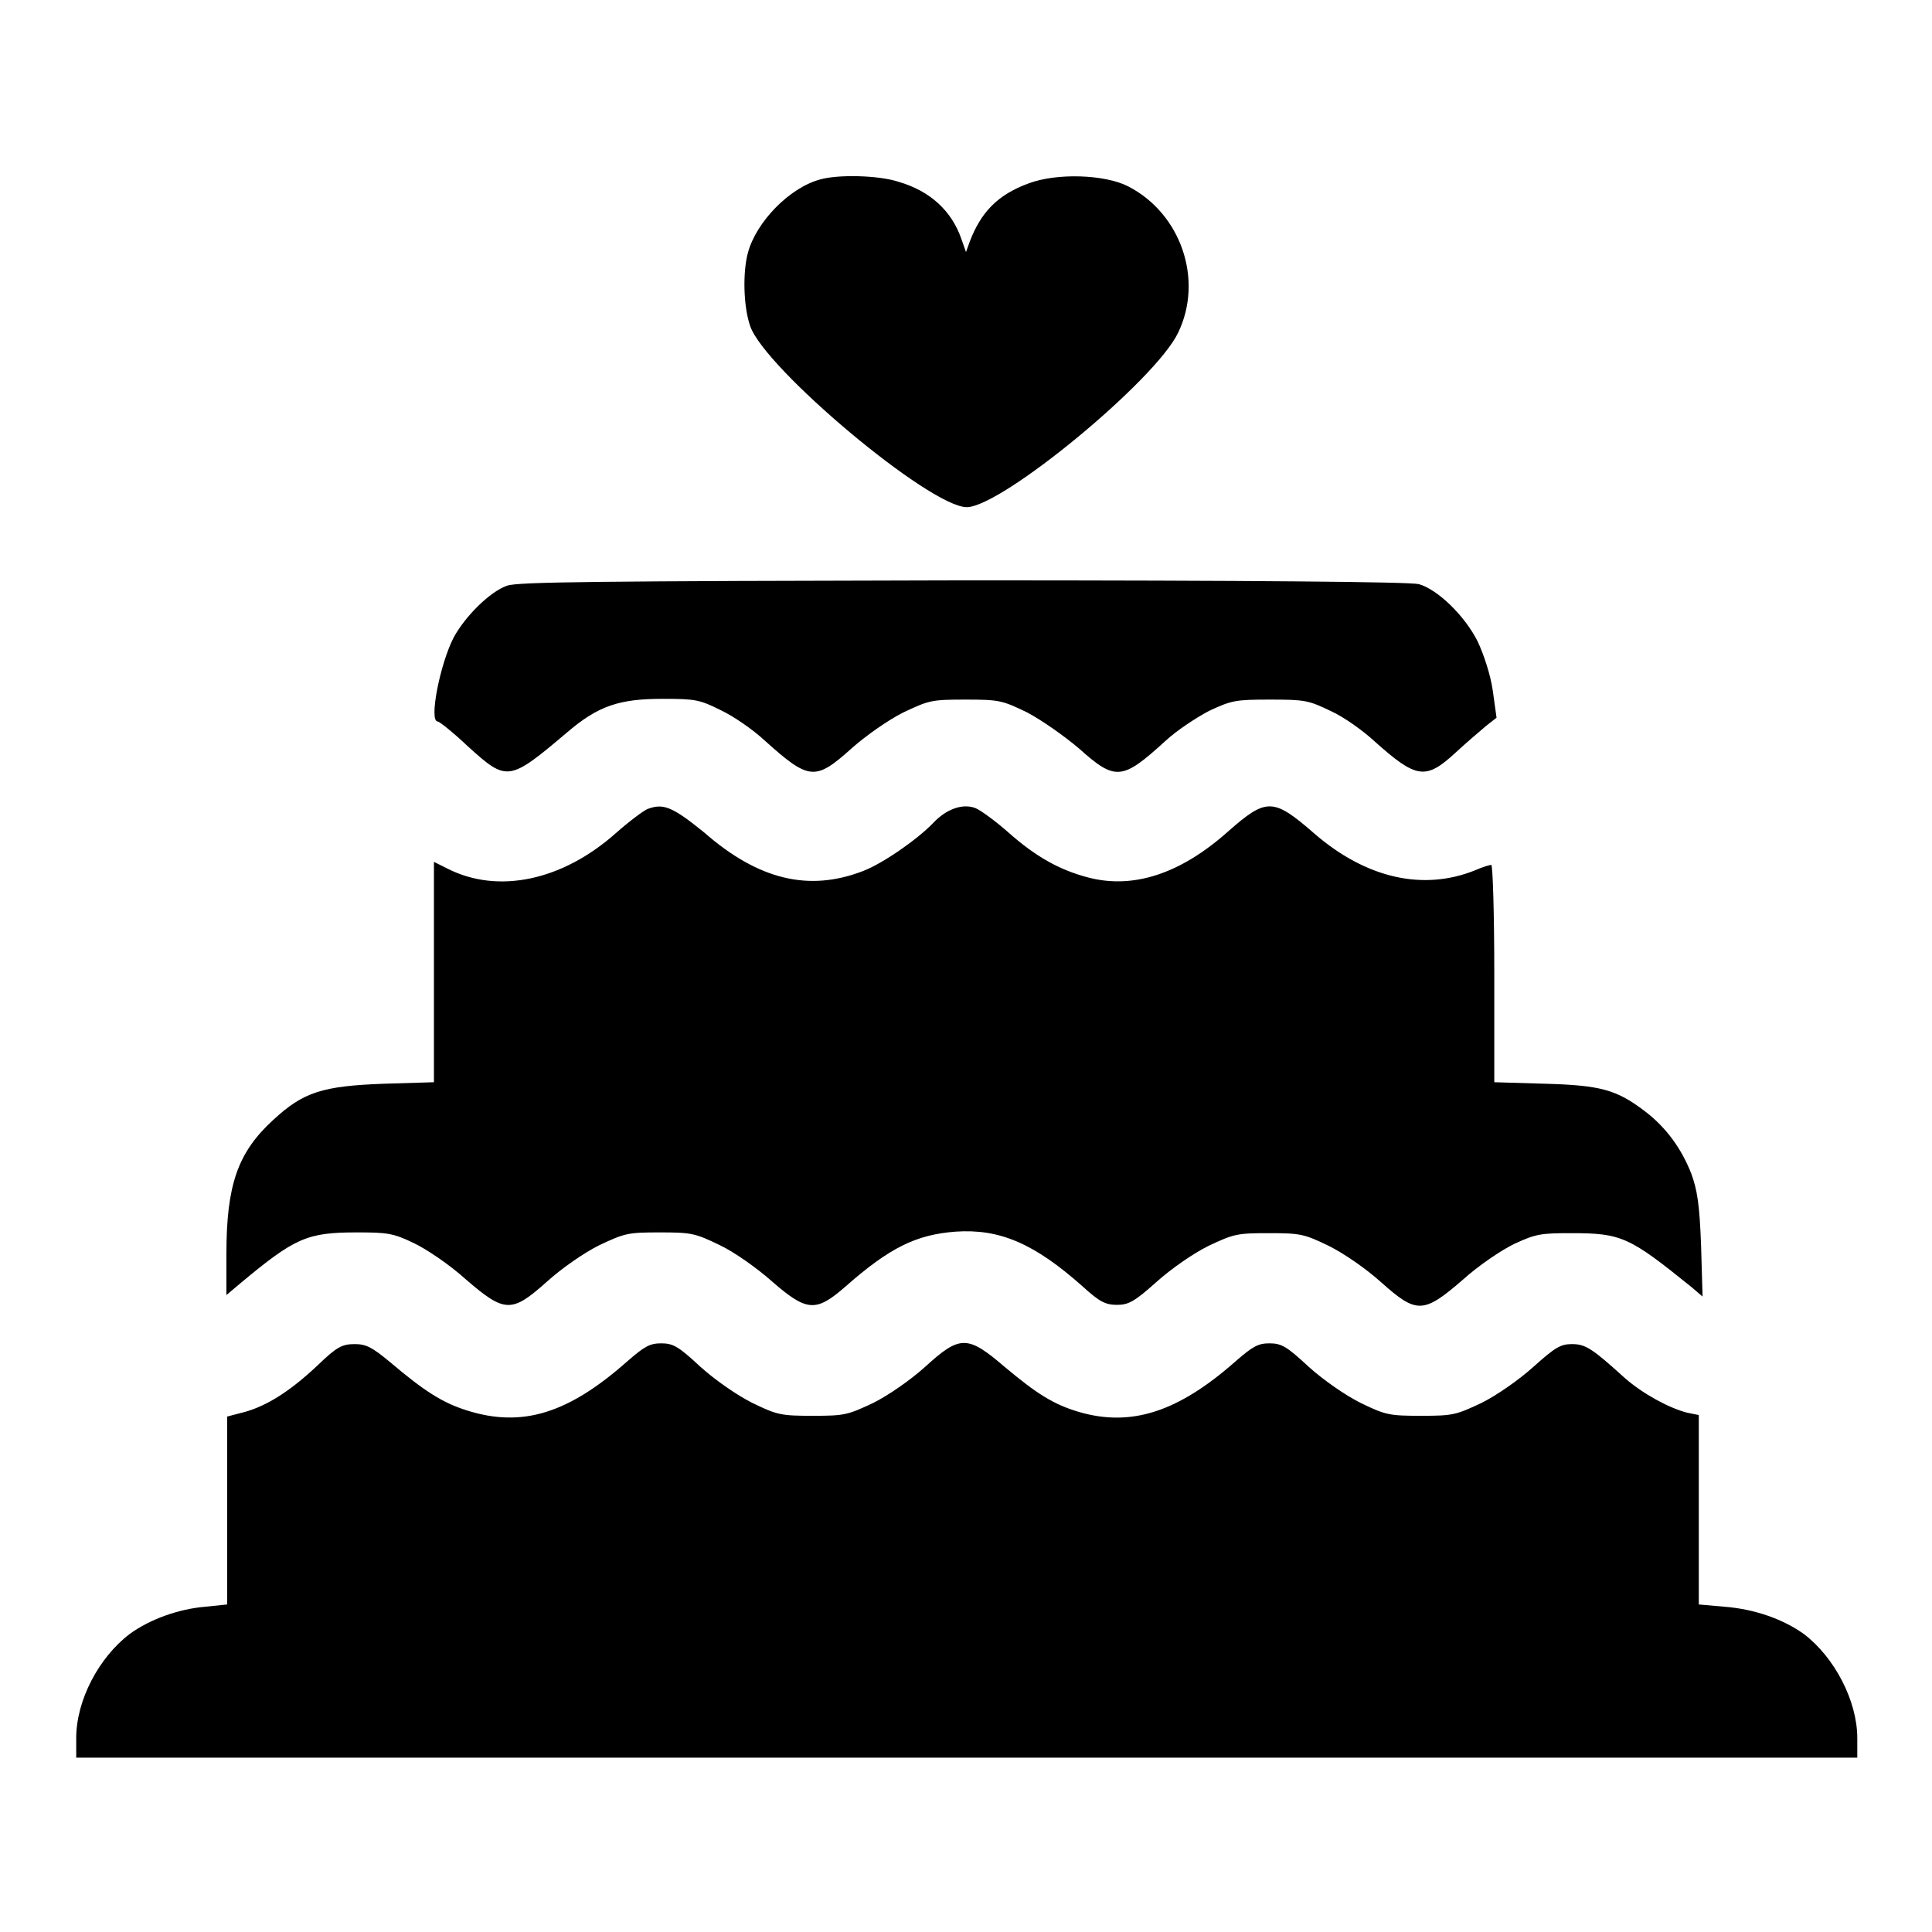 <?xml version="1.0" encoding="utf-8"?>
<!-- Svg Vector Icons : http://www.onlinewebfonts.com/icon -->
<!DOCTYPE svg PUBLIC "-//W3C//DTD SVG 1.1//EN" "http://www.w3.org/Graphics/SVG/1.1/DTD/svg11.dtd">
<svg version="1.1" xmlns="http://www.w3.org/2000/svg" xmlns:xlink="http://www.w3.org/1999/xlink" x="0px" y="0px" viewBox="0 0 256 256" enable-background="new 0 0 256 256" xml:space="preserve">
<g><g><g><path fill="#000000" d="M108.6,23.8c-4,1.1-8.4,5.6-9.5,9.7c-0.7,2.6-0.6,7.1,0.3,9.7c1.9,5.6,23.8,24,28.7,24c4.6,0,25-16.8,28-23.1c3.4-7,0.4-15.8-6.6-19.4c-3.1-1.6-9.5-1.8-13.2-0.4c-4.1,1.5-6.3,3.8-7.8,7.7l-0.5,1.4l-0.6-1.7c-1.3-3.8-4.2-6.4-8.3-7.6C116.4,23.2,110.9,23.1,108.6,23.8z"/><path fill="#000000" d="M67.2,77.6c-2.3,0.8-5.6,4.1-7.1,6.9c-1.8,3.5-3.3,11.1-2.1,11.1c0.2,0,2,1.4,4,3.3c5.2,4.7,5.4,4.7,13.2-1.9c4.1-3.5,6.9-4.4,12.6-4.4c4.3,0,4.9,0.1,7.7,1.5c1.7,0.8,4.3,2.6,5.8,4c5.9,5.3,6.7,5.4,11.5,1.1c1.9-1.7,4.9-3.8,6.9-4.8c3.4-1.6,3.7-1.7,8.2-1.7c4.5,0,4.9,0.1,8.2,1.7c1.9,1,4.9,3.1,6.9,4.8c4.8,4.3,5.7,4.2,11.4-1c1.5-1.4,4.1-3.1,5.8-4c3-1.4,3.5-1.5,8.1-1.5s5.1,0.1,8,1.5c1.8,0.8,4.4,2.7,5.8,4c5.6,5,6.8,5.2,10.8,1.5c1.4-1.3,3.3-2.9,4-3.5l1.4-1.1l-0.5-3.6c-0.3-2.1-1.2-4.8-2-6.5c-1.7-3.4-5.3-6.9-7.8-7.6c-1.1-0.3-21.9-0.5-60.3-0.5C78.8,77,68.7,77.1,67.2,77.6z"/><path fill="#000000" d="M85.8,107.2c-0.5,0.2-2.4,1.6-4.2,3.2c-7.1,6.3-15.6,8.1-22.3,4.7l-1.8-0.9v14.6v14.6l-6.6,0.2c-8.2,0.3-10.7,1.1-14.7,4.8c-4.7,4.3-6.2,8.6-6.2,17.8v5.4l1.9-1.6c7.2-6,8.8-6.7,15.4-6.7c4,0,4.8,0.1,7.5,1.4c1.7,0.8,4.8,2.9,6.9,4.8c5.2,4.5,6.1,4.5,10.8,0.3c2-1.8,4.9-3.8,6.9-4.8c3.4-1.6,3.8-1.7,8-1.7s4.7,0.1,8,1.7c1.9,0.9,5,3.1,6.9,4.8c4.6,4,5.8,4.1,9.7,0.7c5.9-5.2,9.4-6.9,14.6-7.3c5.8-0.4,10.4,1.5,16.9,7.3c2.2,2,3,2.4,4.5,2.4c1.5,0,2.3-0.4,5.2-3c2-1.8,4.9-3.8,6.9-4.8c3.4-1.6,3.8-1.7,8-1.7s4.7,0.1,8,1.7c2,1,4.9,3,6.9,4.8c4.7,4.2,5.6,4.2,10.8-0.3c2.1-1.9,5.2-4,6.9-4.8c2.8-1.3,3.5-1.4,7.5-1.4c6.7,0,7.7,0.5,16,7.2l1.4,1.2l-0.2-6.8c-0.2-5.4-0.5-7.3-1.3-9.5c-1.3-3.3-3.3-6.1-6.2-8.3c-3.7-2.8-5.8-3.4-13.2-3.6l-6.7-0.2v-14.4c0-8-0.2-14.4-0.4-14.4c-0.2,0-1.2,0.3-2.1,0.7c-6.9,2.8-14.5,1.1-21.4-4.9c-5.4-4.7-6.3-4.7-11.4-0.2c-6.3,5.6-12.5,7.6-18.4,6.1c-3.9-1-7.1-2.8-10.8-6.1c-1.6-1.4-3.5-2.8-4.2-3.1c-1.7-0.7-3.9,0.1-5.6,1.9c-2.1,2.2-6.7,5.4-9.3,6.4c-7.2,2.8-13.9,1.2-21.1-5.1C89.1,106.9,87.9,106.4,85.8,107.2z"/><path fill="#000000" d="M42.1,180.9c-3.7,3.5-6.8,5.4-9.7,6.2l-2.3,0.6v12.4v12.5l-2.9,0.3c-3.6,0.3-7.4,1.7-10,3.6c-4.1,3.1-7.1,8.8-7.1,13.8v2.6h118h118v-2.6c0-4.9-3-10.7-7.1-13.8c-2.8-2-6.6-3.3-10.5-3.6l-3.4-0.3V200v-12.5l-1.5-0.3c-2.4-0.6-5.9-2.5-8.3-4.6c-4.3-3.9-5.2-4.5-7-4.5c-1.5,0-2.2,0.4-5.1,3c-2,1.8-4.9,3.8-6.9,4.8c-3.4,1.6-3.8,1.7-8,1.7c-4.2,0-4.7-0.1-8-1.7c-2-1-4.9-3-6.9-4.8c-2.9-2.7-3.6-3.1-5.2-3.1c-1.5,0-2.2,0.4-4.5,2.4c-7.6,6.7-13.8,8.7-20.7,6.7c-3.4-1-5.6-2.4-9.9-6c-4.9-4.2-5.9-4.2-10.5,0c-2,1.8-4.9,3.8-6.9,4.8c-3.4,1.6-3.8,1.7-8,1.7c-4.2,0-4.7-0.1-8-1.7c-2-1-4.9-3-6.9-4.8c-2.9-2.7-3.6-3.1-5.2-3.1c-1.5,0-2.2,0.4-4.5,2.4c-7.8,6.9-13.9,8.8-21.2,6.5c-3.2-1-5.6-2.5-10.2-6.4c-2.4-2-3.2-2.4-4.7-2.4C45.3,178.1,44.6,178.5,42.1,180.9z"/></g></g></g>
</svg>